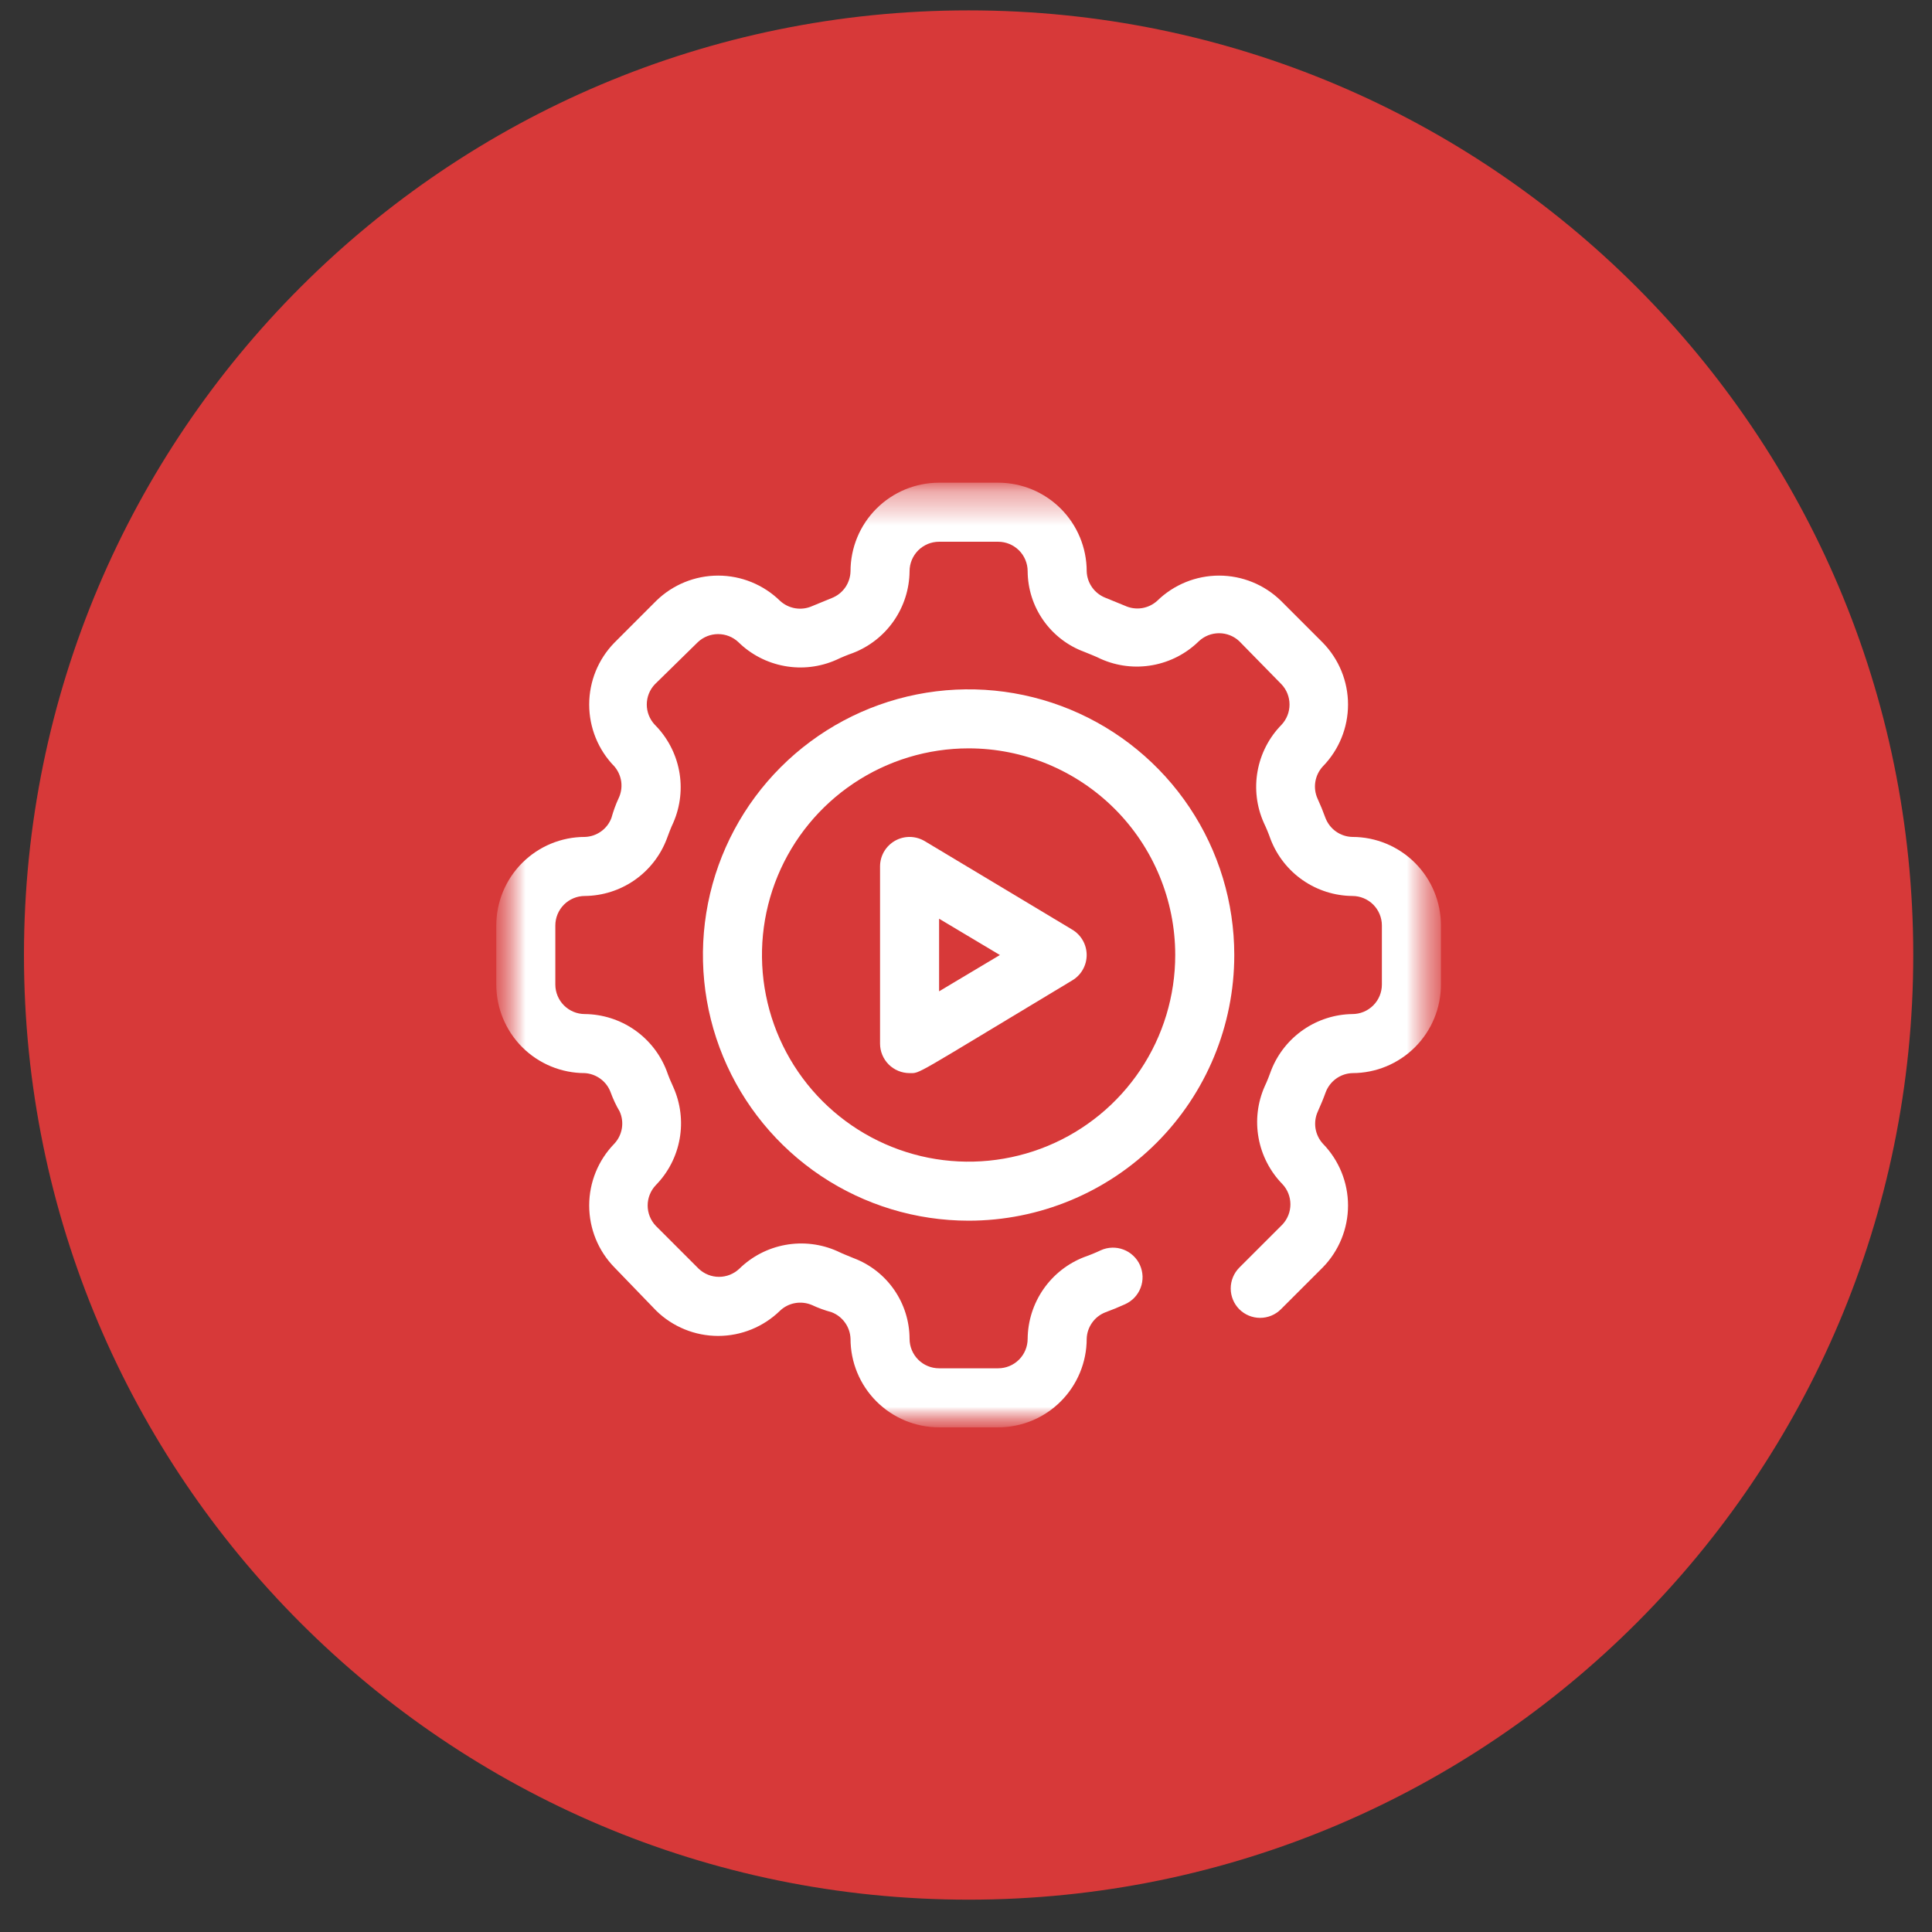 <svg width="57" height="57" viewBox="0 0 57 57" fill="none" xmlns="http://www.w3.org/2000/svg">
<rect x="0" y="0" width="57" height="57" fill="#333333" stroke="none"/>
<g clip-path="url(#clip0_3579_4548)">
<g clip-path="url(#clip1_3579_4548)">
<g clip-path="url(#clip2_3579_4548)">
<path d="M0.707 28.176C0.707 12.784 13.185 0.306 28.577 0.306C43.969 0.306 56.447 12.784 56.447 28.176C56.447 43.568 43.969 56.046 28.577 56.046C13.185 56.046 0.707 43.568 0.707 28.176Z" fill="#D73939"/>
<mask id="mask0_3579_4548" style="mask-type:luminance" maskUnits="userSpaceOnUse" x="14" y="14" width="29" height="29">
<path d="M42.512 14.241H14.642V42.111H42.512V14.241Z" fill="white"/>
</mask>
<g mask="url(#mask0_3579_4548)">
<mask id="mask1_3579_4548" style="mask-type:luminance" maskUnits="userSpaceOnUse" x="14" y="14" width="29" height="29">
<path d="M42.512 14.241H14.642V42.111H42.512V14.241Z" fill="white"/>
</mask>
<g mask="url(#mask1_3579_4548)">
<path d="M29.448 42.111H27.706C27.013 42.111 26.348 41.836 25.858 41.346C25.368 40.856 25.093 40.191 25.093 39.498C25.087 39.327 25.032 39.162 24.932 39.023C24.833 38.883 24.695 38.776 24.536 38.715C24.327 38.657 24.135 38.587 23.961 38.505C23.804 38.437 23.63 38.416 23.461 38.445C23.292 38.474 23.136 38.553 23.012 38.671C22.524 39.147 21.869 39.414 21.187 39.414C20.505 39.414 19.85 39.147 19.362 38.671L18.126 37.391C17.649 36.903 17.383 36.248 17.383 35.566C17.383 34.884 17.649 34.23 18.126 33.741C18.242 33.616 18.319 33.459 18.347 33.29C18.375 33.122 18.352 32.948 18.282 32.792C18.178 32.618 18.088 32.426 18.012 32.217C17.953 32.062 17.85 31.926 17.715 31.828C17.581 31.729 17.421 31.671 17.255 31.66C16.562 31.66 15.897 31.385 15.407 30.895C14.917 30.405 14.642 29.74 14.642 29.047V27.305C14.642 26.612 14.917 25.948 15.407 25.458C15.897 24.968 16.562 24.692 17.255 24.692C17.426 24.687 17.591 24.631 17.73 24.532C17.87 24.433 17.977 24.295 18.038 24.135C18.097 23.926 18.166 23.734 18.247 23.56C18.322 23.407 18.35 23.236 18.329 23.067C18.307 22.899 18.236 22.74 18.126 22.611C17.649 22.123 17.383 21.468 17.383 20.786C17.383 20.104 17.649 19.45 18.126 18.962L19.362 17.725C19.85 17.249 20.505 16.982 21.187 16.982C21.869 16.982 22.524 17.249 23.012 17.725C23.137 17.841 23.294 17.918 23.463 17.946C23.631 17.974 23.805 17.952 23.961 17.882L24.536 17.646C24.697 17.584 24.836 17.476 24.935 17.335C25.034 17.194 25.089 17.026 25.093 16.854C25.093 16.161 25.368 15.496 25.858 15.006C26.348 14.516 27.013 14.241 27.706 14.241H29.448C30.141 14.241 30.805 14.516 31.295 15.006C31.785 15.496 32.061 16.161 32.061 16.854C32.066 17.025 32.122 17.19 32.221 17.33C32.32 17.469 32.458 17.576 32.618 17.638L33.193 17.873C33.348 17.944 33.521 17.968 33.69 17.942C33.859 17.915 34.016 17.84 34.142 17.725C34.63 17.249 35.285 16.982 35.967 16.982C36.649 16.982 37.303 17.249 37.791 17.725L39.028 18.962C39.504 19.45 39.771 20.104 39.771 20.786C39.771 21.468 39.504 22.123 39.028 22.611C38.912 22.736 38.835 22.893 38.807 23.062C38.779 23.231 38.801 23.404 38.871 23.56C38.959 23.752 39.037 23.943 39.106 24.135C39.169 24.296 39.277 24.435 39.418 24.534C39.559 24.633 39.727 24.689 39.899 24.692C40.592 24.692 41.257 24.968 41.747 25.458C42.237 25.948 42.512 26.612 42.512 27.305V29.047C42.512 29.74 42.237 30.405 41.747 30.895C41.257 31.385 40.592 31.66 39.899 31.66C39.728 31.666 39.563 31.721 39.423 31.821C39.284 31.92 39.177 32.058 39.115 32.217C39.046 32.409 38.967 32.6 38.88 32.792C38.809 32.947 38.785 33.12 38.811 33.289C38.838 33.458 38.913 33.615 39.028 33.741C39.504 34.23 39.771 34.884 39.771 35.566C39.771 36.248 39.504 36.903 39.028 37.391L37.791 38.627C37.628 38.79 37.407 38.881 37.177 38.881C36.947 38.881 36.727 38.79 36.563 38.627C36.401 38.464 36.31 38.243 36.31 38.013C36.31 37.783 36.401 37.563 36.563 37.399L37.835 36.128C37.987 35.966 38.071 35.753 38.071 35.531C38.071 35.31 37.987 35.096 37.835 34.935C37.47 34.561 37.225 34.087 37.132 33.573C37.038 33.059 37.101 32.529 37.312 32.052C37.391 31.886 37.452 31.721 37.513 31.555C37.705 31.078 38.034 30.668 38.459 30.376C38.883 30.085 39.384 29.925 39.899 29.918C40.13 29.918 40.352 29.826 40.515 29.663C40.678 29.5 40.77 29.278 40.77 29.047V27.305C40.77 27.074 40.678 26.853 40.515 26.689C40.352 26.526 40.13 26.434 39.899 26.434C39.376 26.429 38.866 26.267 38.436 25.969C38.006 25.671 37.675 25.25 37.487 24.762C37.429 24.596 37.362 24.433 37.286 24.274C37.073 23.796 37.009 23.264 37.103 22.748C37.196 22.233 37.442 21.757 37.809 21.383C37.961 21.221 38.045 21.008 38.045 20.786C38.045 20.564 37.961 20.351 37.809 20.19L36.563 18.918C36.402 18.766 36.188 18.682 35.967 18.682C35.745 18.682 35.532 18.766 35.37 18.918C34.996 19.285 34.52 19.531 34.005 19.624C33.489 19.718 32.957 19.654 32.479 19.441C32.322 19.362 32.156 19.301 31.991 19.232C31.503 19.053 31.082 18.729 30.783 18.304C30.484 17.879 30.322 17.373 30.319 16.854C30.319 16.623 30.227 16.401 30.064 16.238C29.9 16.075 29.679 15.983 29.448 15.983H27.706C27.475 15.983 27.253 16.075 27.09 16.238C26.927 16.401 26.835 16.623 26.835 16.854C26.83 17.377 26.668 17.887 26.37 18.317C26.072 18.747 25.651 19.078 25.163 19.266C24.997 19.324 24.834 19.391 24.675 19.467C24.196 19.68 23.665 19.744 23.149 19.65C22.633 19.557 22.157 19.311 21.784 18.944C21.622 18.792 21.409 18.708 21.187 18.708C20.965 18.708 20.752 18.792 20.59 18.944L19.319 20.19C19.167 20.351 19.082 20.564 19.082 20.786C19.082 21.008 19.167 21.221 19.319 21.383C19.688 21.753 19.938 22.226 20.036 22.74C20.134 23.254 20.075 23.785 19.867 24.266C19.789 24.431 19.728 24.597 19.667 24.762C19.479 25.25 19.148 25.671 18.718 25.969C18.288 26.267 17.778 26.429 17.255 26.434C17.024 26.434 16.802 26.526 16.639 26.689C16.476 26.853 16.384 27.074 16.384 27.305V29.047C16.384 29.278 16.476 29.5 16.639 29.663C16.802 29.826 17.024 29.918 17.255 29.918C17.778 29.923 18.288 30.085 18.718 30.383C19.148 30.681 19.479 31.102 19.667 31.59C19.725 31.756 19.792 31.919 19.867 32.078C20.08 32.557 20.144 33.089 20.051 33.604C19.958 34.12 19.712 34.596 19.345 34.969C19.193 35.131 19.108 35.344 19.108 35.566C19.108 35.788 19.193 36.001 19.345 36.163L20.616 37.434C20.778 37.586 20.991 37.671 21.213 37.671C21.435 37.671 21.648 37.586 21.81 37.434C22.184 37.067 22.659 36.821 23.175 36.728C23.691 36.635 24.222 36.699 24.701 36.912C24.858 36.99 25.023 37.051 25.189 37.121C25.672 37.304 26.087 37.629 26.381 38.054C26.675 38.478 26.833 38.982 26.835 39.498C26.835 39.729 26.927 39.951 27.09 40.114C27.253 40.278 27.475 40.369 27.706 40.369H29.448C29.679 40.369 29.9 40.278 30.064 40.114C30.227 39.951 30.319 39.729 30.319 39.498C30.324 38.975 30.486 38.465 30.784 38.035C31.082 37.605 31.503 37.274 31.991 37.086C32.157 37.028 32.32 36.961 32.479 36.886C32.583 36.839 32.696 36.813 32.811 36.81C32.925 36.806 33.04 36.826 33.147 36.867C33.254 36.907 33.352 36.969 33.435 37.048C33.519 37.126 33.586 37.221 33.633 37.325C33.679 37.43 33.705 37.543 33.709 37.657C33.712 37.772 33.693 37.886 33.652 37.993C33.611 38.101 33.549 38.199 33.471 38.282C33.392 38.365 33.297 38.432 33.193 38.479C33.001 38.566 32.81 38.645 32.618 38.715C32.458 38.776 32.32 38.883 32.221 39.023C32.122 39.162 32.066 39.327 32.061 39.498C32.061 40.191 31.785 40.856 31.295 41.346C30.805 41.836 30.141 42.111 29.448 42.111Z" fill="white"/>
<path d="M28.577 36.014C27.027 36.014 25.511 35.555 24.222 34.694C22.933 33.832 21.928 32.608 21.335 31.176C20.742 29.743 20.587 28.167 20.889 26.647C21.192 25.126 21.938 23.73 23.034 22.634C24.131 21.537 25.527 20.791 27.048 20.488C28.568 20.186 30.144 20.341 31.577 20.934C33.009 21.528 34.233 22.532 35.094 23.821C35.956 25.11 36.415 26.626 36.415 28.176C36.415 30.255 35.59 32.249 34.12 33.719C32.65 35.189 30.656 36.014 28.577 36.014ZM28.577 22.079C27.371 22.079 26.192 22.437 25.19 23.107C24.187 23.777 23.406 24.729 22.944 25.843C22.483 26.957 22.362 28.183 22.598 29.366C22.833 30.548 23.413 31.634 24.266 32.487C25.119 33.34 26.205 33.92 27.387 34.156C28.57 34.391 29.796 34.27 30.91 33.809C32.024 33.347 32.976 32.566 33.646 31.563C34.316 30.561 34.673 29.382 34.673 28.176C34.673 26.559 34.031 25.009 32.888 23.865C31.744 22.722 30.194 22.079 28.577 22.079Z" fill="white"/>
<path d="M26.835 31.66C26.604 31.66 26.383 31.568 26.219 31.405C26.056 31.241 25.964 31.02 25.964 30.789V25.563C25.964 25.409 26.005 25.258 26.082 25.125C26.159 24.993 26.27 24.883 26.404 24.806C26.538 24.73 26.689 24.691 26.843 24.692C26.996 24.694 27.147 24.736 27.279 24.814L31.634 27.427C31.764 27.504 31.872 27.614 31.946 27.745C32.021 27.876 32.06 28.025 32.06 28.176C32.06 28.327 32.021 28.476 31.946 28.607C31.872 28.738 31.764 28.848 31.634 28.925C26.879 31.782 27.166 31.66 26.835 31.66ZM27.706 27.105V29.247L29.5 28.176L27.706 27.105Z" fill="white"/>
</g>
</g>
</g>
</g>
</g>
<defs>
<clipPath id="clip0_3579_4548">
<rect width="55.74" height="56.611" fill="white" transform="translate(0.707 0.115)"/>
</clipPath>
<clipPath id="clip1_3579_4548">
<rect width="55.74" height="56.611" fill="white" transform="translate(0.707 0.115)"/>
</clipPath>
<clipPath id="clip2_3579_4548">
<rect width="55.74" height="56.611" fill="white" transform="translate(0.707 0.115)"/>
</clipPath>
</defs>
</svg>
